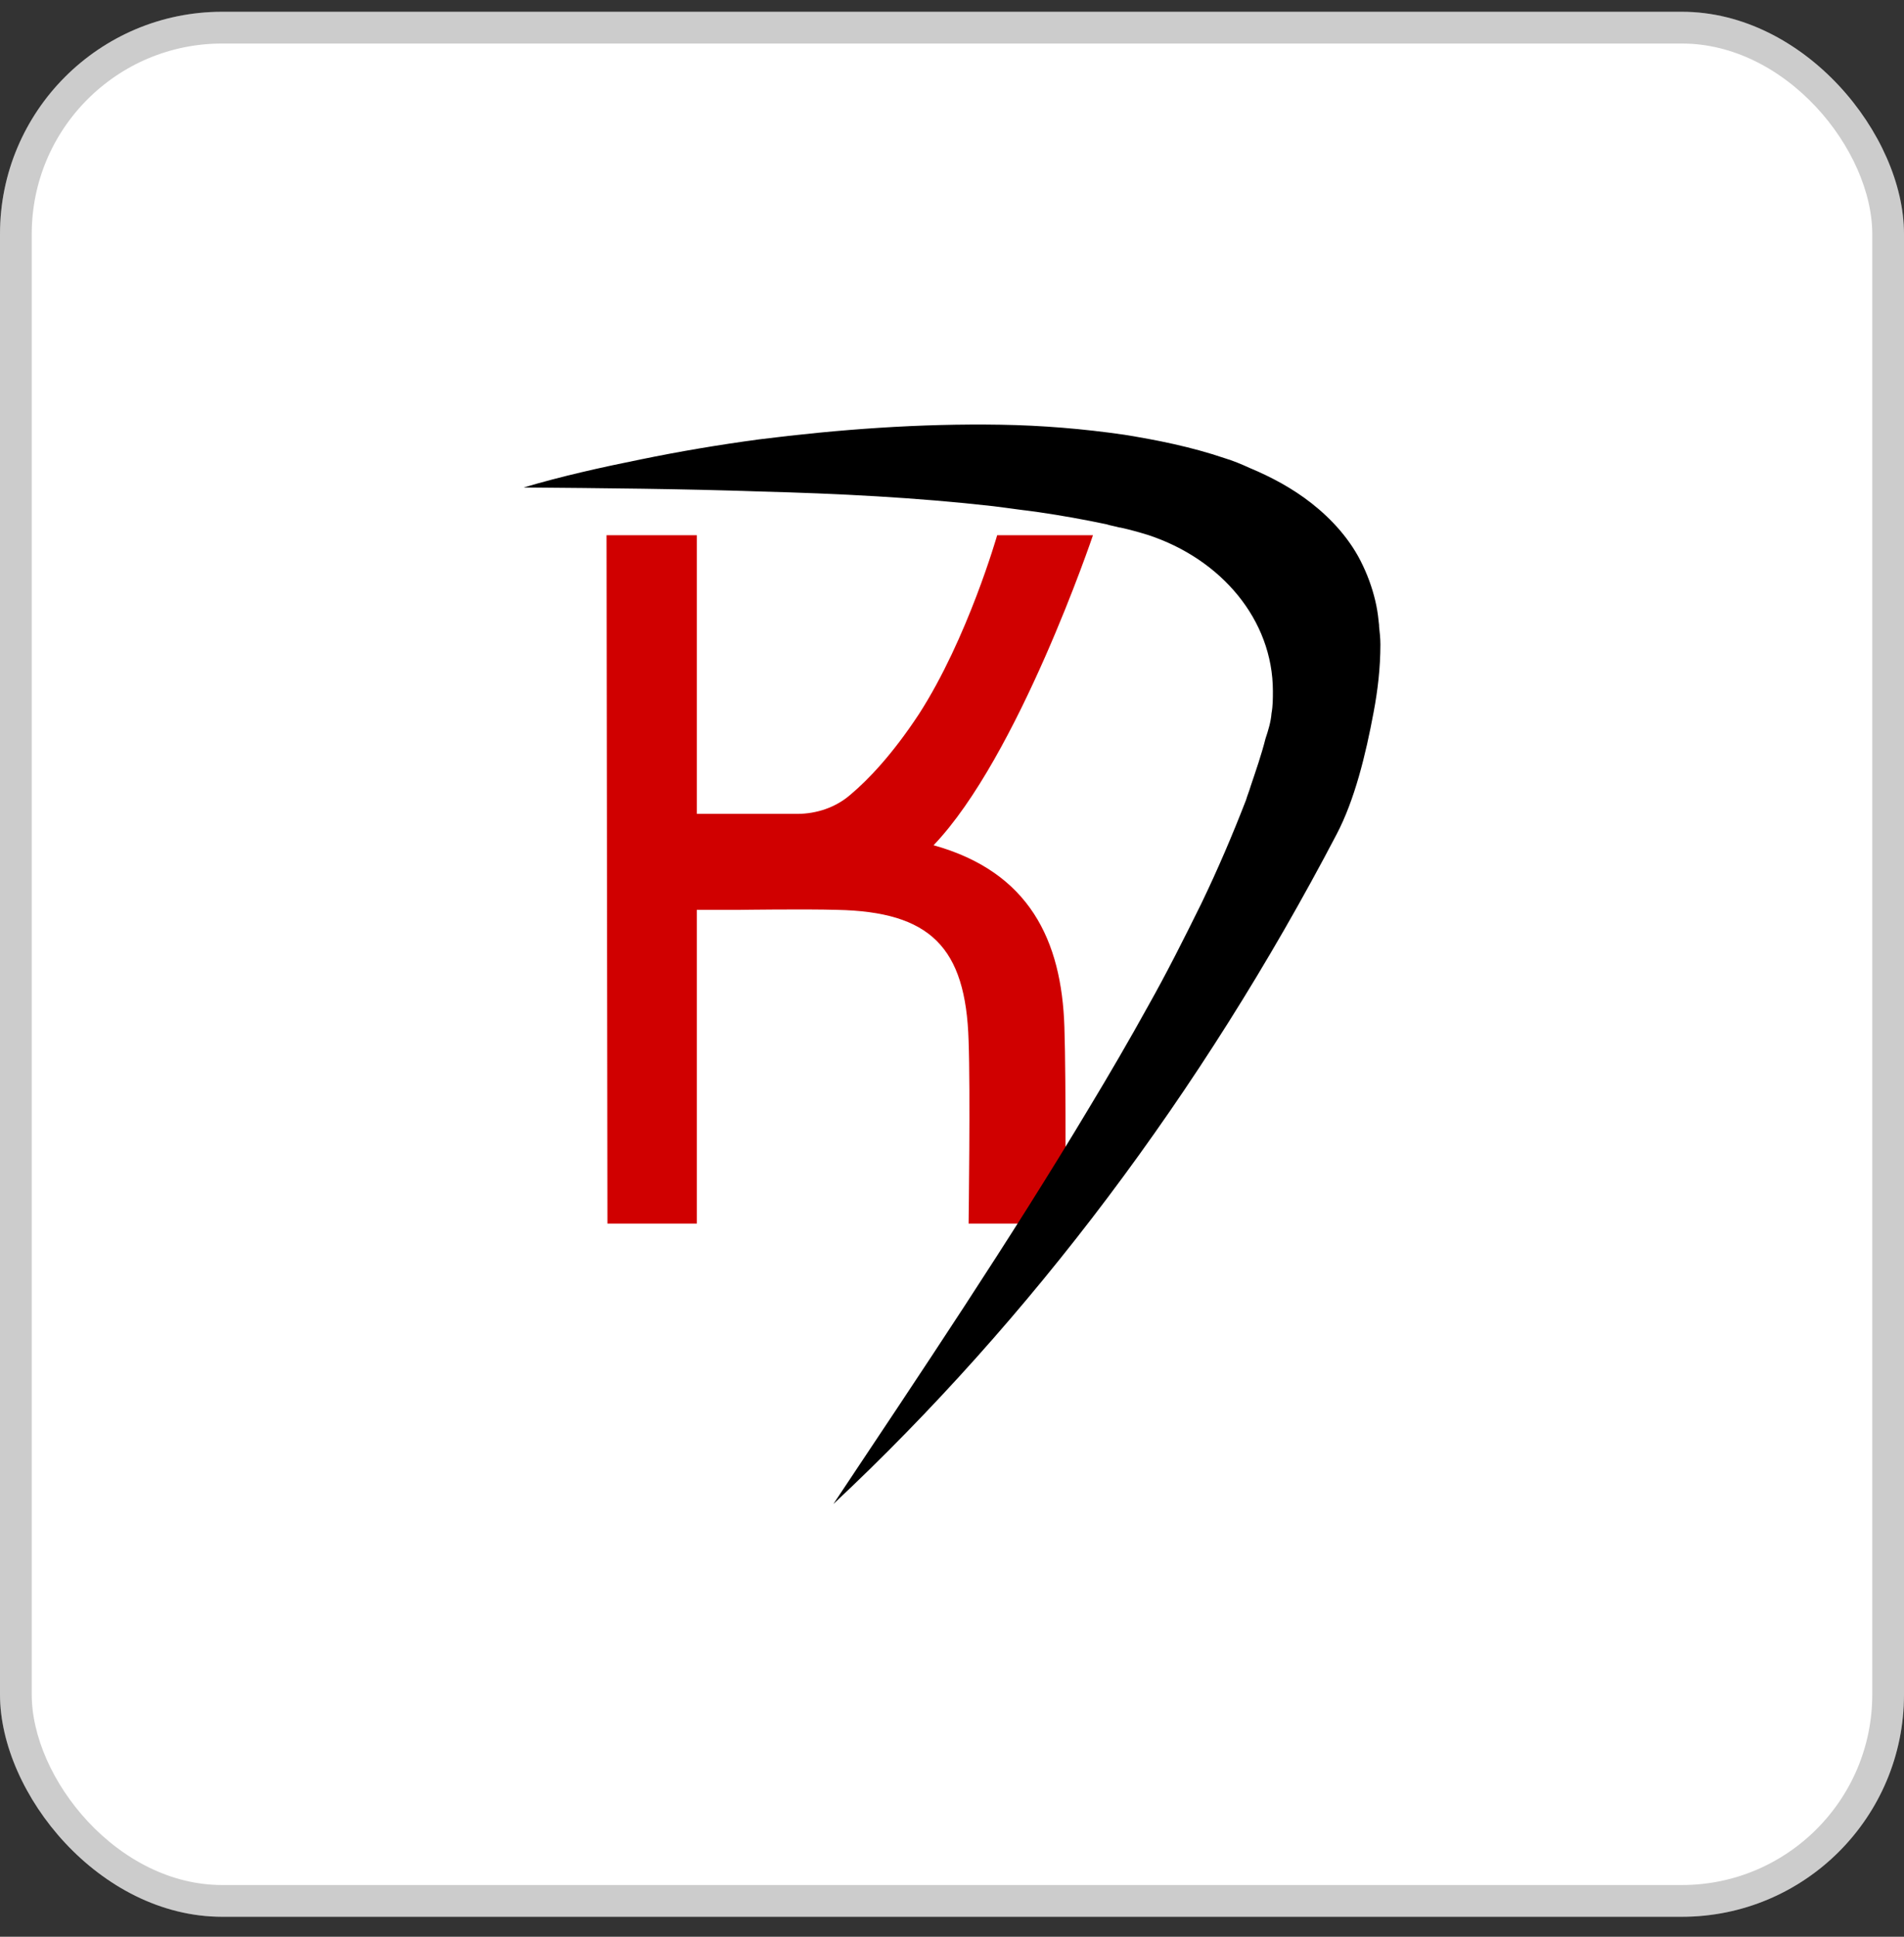 <svg width="60" height="61" viewBox="0 0 60 61" fill="none" xmlns="http://www.w3.org/2000/svg">
<rect x="0" y="0" width="60" height="61" fill="#333333" stroke="none"/>
<rect y="0.371" width="60" height="60" rx="7" fill="white"/>
<rect x="0.5" y="0.871" width="59" height="59" rx="6.5" stroke="black" stroke-opacity="0.2"/>
<path d="M29.419 26.622C32.439 27.465 33.455 29.616 33.542 32.347C33.6 34.033 33.571 38.537 33.571 38.537H30.523C30.523 38.537 30.581 34.323 30.523 32.783C30.436 29.819 29.303 28.715 26.371 28.657C25.355 28.628 23.323 28.657 23.323 28.657H21.958V38.537H19.142L19.113 16.858H21.958V25.634H25.123C25.732 25.634 26.342 25.431 26.806 25.024C27.358 24.559 28.113 23.774 28.955 22.496C30.494 20.113 31.423 16.858 31.423 16.858H34.442C34.442 16.858 32.09 23.833 29.419 26.622Z" fill="#D00000"/>
<path d="M43.5 20.298C43.5 21.034 43.415 21.749 43.288 22.422C43.034 23.79 42.685 25.199 42.123 26.272C37.846 34.44 32.468 41.559 26.262 47.371C29.037 43.206 31.811 39.083 34.331 34.876C34.966 33.824 35.58 32.772 36.173 31.699C36.766 30.648 37.316 29.554 37.846 28.481C38.375 27.387 38.841 26.293 39.265 25.199C39.307 25.052 39.371 24.905 39.413 24.757C39.582 24.253 39.752 23.769 39.879 23.264C39.964 23.011 40.048 22.738 40.069 22.465C40.112 22.233 40.112 22.002 40.112 21.77C40.112 19.519 38.481 17.605 36.173 16.848C35.898 16.764 35.601 16.68 35.305 16.616C35.305 16.616 35.305 16.616 35.283 16.616C35.135 16.574 34.987 16.553 34.86 16.511C34.161 16.364 33.462 16.238 32.742 16.133C32.276 16.07 31.789 16.006 31.302 15.943C28.888 15.67 26.411 15.544 23.933 15.48C21.519 15.396 19.02 15.375 16.5 15.354C17.707 14.997 18.935 14.723 20.185 14.471C21.413 14.218 22.662 14.008 23.912 13.84C26.432 13.524 28.973 13.335 31.535 13.377C32.827 13.398 34.119 13.503 35.432 13.693C36.469 13.861 37.528 14.071 38.587 14.429C38.862 14.513 39.117 14.618 39.392 14.744C40.048 15.018 40.726 15.375 41.34 15.859C41.954 16.343 42.568 16.995 42.949 17.816C43.14 18.215 43.288 18.657 43.373 19.078C43.415 19.288 43.437 19.477 43.458 19.688C43.458 19.709 43.458 19.709 43.458 19.73C43.479 19.919 43.5 20.108 43.5 20.298Z" fill="black"/>
</svg>
